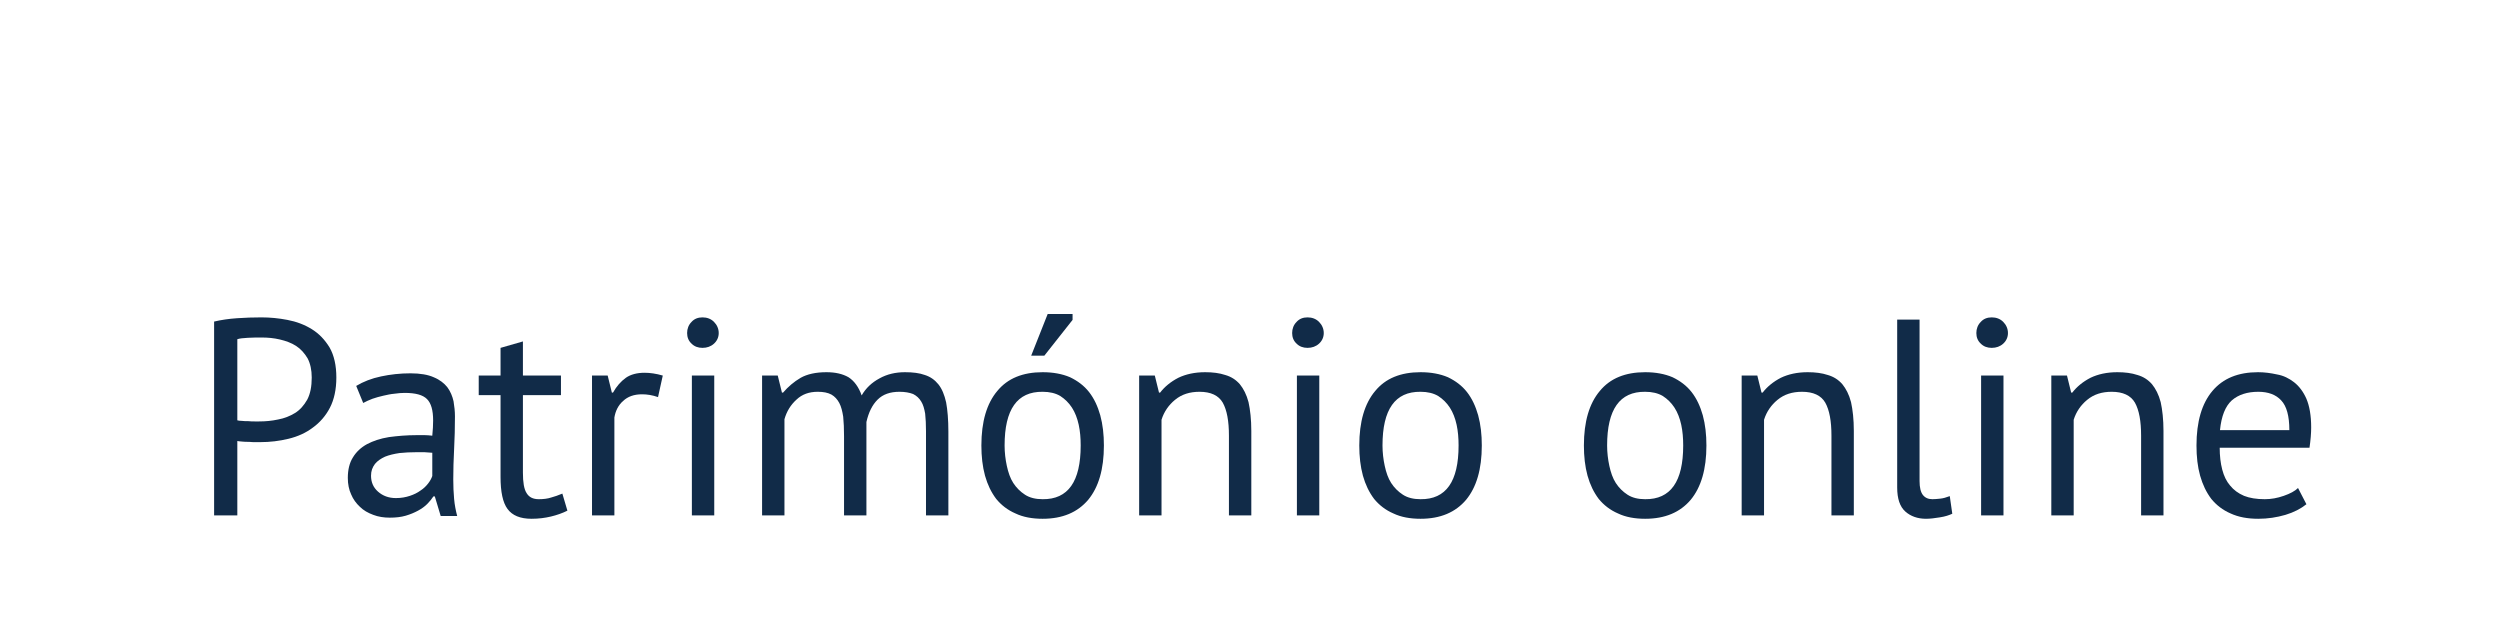 <?xml version="1.0" encoding="UTF-8" standalone="no"?>
<!DOCTYPE svg PUBLIC "-//W3C//DTD SVG 1.1//EN" "http://www.w3.org/Graphics/SVG/1.1/DTD/svg11.dtd">
<svg width="100%" height="100%" viewBox="0 0 143 36" version="1.1" xmlns="http://www.w3.org/2000/svg" xmlns:xlink="http://www.w3.org/1999/xlink" xml:space="preserve" xmlns:serif="http://www.serif.com/" style="fill-rule:evenodd;clip-rule:evenodd;stroke-linejoin:round;stroke-miterlimit:2;">
    <g transform="matrix(1,0,0,1,-407.769,-360.121)">
        <g>
            <g transform="matrix(1,0,0,1,254.432,17.817)">
                <g transform="matrix(16,0,0,16,164.224,371.786)">
                    <path d="M0.085,-0.693C0.11,-0.699 0.138,-0.703 0.167,-0.705C0.196,-0.707 0.225,-0.708 0.254,-0.708C0.285,-0.708 0.316,-0.705 0.347,-0.699C0.379,-0.693 0.408,-0.682 0.434,-0.666C0.46,-0.65 0.481,-0.628 0.498,-0.6C0.514,-0.572 0.522,-0.536 0.522,-0.493C0.522,-0.45 0.514,-0.414 0.499,-0.385C0.484,-0.356 0.463,-0.332 0.438,-0.314C0.413,-0.295 0.384,-0.282 0.351,-0.274C0.318,-0.266 0.285,-0.262 0.25,-0.262L0.234,-0.262C0.226,-0.262 0.218,-0.262 0.21,-0.263C0.201,-0.263 0.193,-0.263 0.185,-0.264C0.177,-0.265 0.171,-0.265 0.168,-0.266L0.168,0L0.085,0L0.085,-0.693ZM0.256,-0.636C0.239,-0.636 0.222,-0.636 0.206,-0.635C0.19,-0.634 0.177,-0.633 0.168,-0.63L0.168,-0.34C0.171,-0.339 0.177,-0.338 0.184,-0.338C0.191,-0.337 0.199,-0.337 0.207,-0.337C0.215,-0.336 0.223,-0.336 0.23,-0.336L0.246,-0.336C0.269,-0.336 0.291,-0.338 0.314,-0.343C0.336,-0.347 0.356,-0.355 0.374,-0.366C0.392,-0.377 0.406,-0.393 0.418,-0.414C0.429,-0.435 0.434,-0.461 0.434,-0.493C0.434,-0.52 0.429,-0.543 0.419,-0.562C0.408,-0.58 0.395,-0.595 0.378,-0.606C0.361,-0.617 0.341,-0.624 0.32,-0.629C0.299,-0.634 0.277,-0.636 0.256,-0.636Z" style="fill:rgb(17,43,72);fill-rule:nonzero;"/>
                </g>
                <g transform="matrix(16,0,0,16,172.608,371.786)">
                    <path d="M0.069,-0.463C0.094,-0.478 0.124,-0.49 0.158,-0.497C0.191,-0.504 0.226,-0.508 0.263,-0.508C0.298,-0.508 0.326,-0.503 0.346,-0.494C0.368,-0.485 0.384,-0.472 0.395,-0.458C0.406,-0.443 0.413,-0.426 0.417,-0.408C0.42,-0.39 0.422,-0.372 0.422,-0.354C0.422,-0.314 0.421,-0.275 0.419,-0.237C0.417,-0.199 0.416,-0.163 0.416,-0.129C0.416,-0.104 0.417,-0.081 0.419,-0.059C0.421,-0.037 0.425,-0.017 0.43,0.002L0.371,0.002L0.35,-0.068L0.345,-0.068C0.339,-0.059 0.332,-0.05 0.323,-0.041C0.314,-0.032 0.303,-0.024 0.29,-0.017C0.277,-0.01 0.263,-0.004 0.246,0.001C0.229,0.006 0.21,0.008 0.189,0.008C0.168,0.008 0.148,0.005 0.13,-0.002C0.111,-0.009 0.095,-0.018 0.082,-0.031C0.069,-0.043 0.058,-0.058 0.051,-0.075C0.043,-0.092 0.039,-0.112 0.039,-0.134C0.039,-0.163 0.045,-0.188 0.057,-0.207C0.069,-0.227 0.086,-0.243 0.108,-0.255C0.129,-0.266 0.155,-0.275 0.186,-0.28C0.216,-0.284 0.249,-0.287 0.286,-0.287L0.314,-0.287C0.323,-0.287 0.332,-0.286 0.341,-0.285C0.343,-0.305 0.344,-0.323 0.344,-0.339C0.344,-0.376 0.337,-0.401 0.322,-0.416C0.307,-0.431 0.281,-0.438 0.242,-0.438C0.231,-0.438 0.219,-0.437 0.205,-0.435C0.193,-0.434 0.179,-0.431 0.166,-0.428C0.152,-0.425 0.139,-0.421 0.127,-0.417C0.114,-0.412 0.103,-0.407 0.094,-0.402L0.069,-0.463ZM0.211,-0.062C0.23,-0.062 0.246,-0.065 0.261,-0.07C0.276,-0.075 0.288,-0.081 0.299,-0.089C0.31,-0.096 0.319,-0.105 0.326,-0.114C0.333,-0.123 0.338,-0.132 0.341,-0.141L0.341,-0.224C0.332,-0.225 0.322,-0.225 0.313,-0.226C0.303,-0.226 0.293,-0.226 0.284,-0.226C0.263,-0.226 0.243,-0.225 0.224,-0.223C0.204,-0.22 0.187,-0.216 0.172,-0.21C0.157,-0.203 0.145,-0.195 0.136,-0.184C0.127,-0.172 0.122,-0.159 0.122,-0.142C0.122,-0.119 0.13,-0.1 0.147,-0.085C0.164,-0.07 0.185,-0.062 0.211,-0.062Z" style="fill:rgb(17,43,72);fill-rule:nonzero;"/>
                </g>
                <g transform="matrix(16,0,0,16,180.544,371.786)">
                    <path d="M0.011,-0.5L0.089,-0.5L0.089,-0.599L0.169,-0.622L0.169,-0.5L0.305,-0.5L0.305,-0.43L0.169,-0.43L0.169,-0.153C0.169,-0.118 0.173,-0.094 0.182,-0.08C0.191,-0.065 0.205,-0.058 0.226,-0.058C0.243,-0.058 0.258,-0.06 0.27,-0.064C0.282,-0.067 0.295,-0.072 0.31,-0.078L0.328,-0.017C0.31,-0.008 0.29,-0.001 0.269,0.004C0.248,0.009 0.225,0.012 0.2,0.012C0.159,0.012 0.131,0 0.114,-0.023C0.097,-0.046 0.089,-0.084 0.089,-0.138L0.089,-0.43L0.011,-0.43L0.011,-0.5Z" style="fill:rgb(17,43,72);fill-rule:nonzero;"/>
                </g>
                <g transform="matrix(16,0,0,16,185.968,371.786)">
                    <path d="M0.313,-0.423C0.293,-0.43 0.274,-0.433 0.256,-0.433C0.227,-0.433 0.205,-0.425 0.188,-0.409C0.171,-0.394 0.161,-0.374 0.157,-0.35L0.157,0L0.077,0L0.077,-0.5L0.133,-0.5L0.148,-0.439L0.152,-0.439C0.165,-0.462 0.18,-0.479 0.198,-0.492C0.215,-0.504 0.238,-0.51 0.265,-0.51C0.284,-0.51 0.306,-0.507 0.33,-0.5L0.313,-0.423Z" style="fill:rgb(17,43,72);fill-rule:nonzero;"/>
                </g>
                <g transform="matrix(16,0,0,16,191.408,371.786)">
                    <path d="M0.094,-0.5L0.174,-0.5L0.174,0L0.094,0L0.094,-0.5ZM0.077,-0.652C0.077,-0.667 0.082,-0.681 0.093,-0.692C0.103,-0.703 0.116,-0.708 0.132,-0.708C0.148,-0.708 0.162,-0.703 0.173,-0.692C0.184,-0.681 0.19,-0.667 0.19,-0.652C0.19,-0.637 0.184,-0.624 0.173,-0.614C0.162,-0.604 0.148,-0.599 0.132,-0.599C0.116,-0.599 0.103,-0.604 0.093,-0.614C0.082,-0.624 0.077,-0.637 0.077,-0.652Z" style="fill:rgb(17,43,72);fill-rule:nonzero;"/>
                </g>
                <g transform="matrix(16,0,0,16,195.696,371.786)">
                    <path d="M0.37,0L0.37,-0.283C0.37,-0.31 0.369,-0.333 0.367,-0.353C0.364,-0.372 0.36,-0.389 0.353,-0.402C0.346,-0.415 0.337,-0.425 0.325,-0.432C0.312,-0.439 0.296,-0.442 0.276,-0.442C0.245,-0.442 0.22,-0.433 0.2,-0.414C0.179,-0.395 0.165,-0.372 0.157,-0.344L0.157,0L0.077,0L0.077,-0.5L0.133,-0.5L0.148,-0.439L0.152,-0.439C0.17,-0.46 0.191,-0.478 0.215,-0.492C0.238,-0.505 0.269,-0.512 0.307,-0.512C0.339,-0.512 0.365,-0.506 0.386,-0.494C0.406,-0.481 0.422,-0.46 0.433,-0.429C0.448,-0.455 0.469,-0.475 0.497,-0.49C0.524,-0.505 0.554,-0.512 0.588,-0.512C0.616,-0.512 0.64,-0.509 0.659,-0.502C0.678,-0.496 0.694,-0.485 0.707,-0.469C0.72,-0.453 0.729,-0.431 0.735,-0.404C0.74,-0.377 0.743,-0.342 0.743,-0.3L0.743,0L0.663,0L0.663,-0.301C0.663,-0.325 0.662,-0.346 0.66,-0.364C0.657,-0.381 0.653,-0.396 0.646,-0.407C0.639,-0.419 0.629,-0.428 0.617,-0.434C0.604,-0.439 0.588,-0.442 0.568,-0.442C0.535,-0.442 0.509,-0.433 0.49,-0.414C0.471,-0.395 0.458,-0.369 0.45,-0.334L0.45,0L0.37,0Z" style="fill:rgb(17,43,72);fill-rule:nonzero;"/>
                </g>
                <g transform="matrix(16,0,0,16,208.688,371.786)">
                    <path d="M0.049,-0.25C0.049,-0.335 0.068,-0.4 0.106,-0.445C0.143,-0.49 0.197,-0.512 0.268,-0.512C0.305,-0.512 0.338,-0.506 0.366,-0.494C0.393,-0.481 0.416,-0.464 0.434,-0.441C0.452,-0.418 0.465,-0.39 0.474,-0.358C0.483,-0.325 0.487,-0.289 0.487,-0.25C0.487,-0.165 0.468,-0.101 0.431,-0.056C0.393,-0.011 0.339,0.012 0.268,0.012C0.231,0.012 0.198,0.006 0.171,-0.007C0.143,-0.019 0.12,-0.037 0.102,-0.059C0.084,-0.083 0.071,-0.11 0.062,-0.142C0.053,-0.175 0.049,-0.211 0.049,-0.25ZM0.132,-0.25C0.132,-0.225 0.135,-0.2 0.14,-0.177C0.145,-0.154 0.152,-0.133 0.163,-0.116C0.174,-0.099 0.188,-0.085 0.205,-0.074C0.222,-0.063 0.243,-0.058 0.268,-0.058C0.359,-0.057 0.404,-0.121 0.404,-0.25C0.404,-0.276 0.402,-0.301 0.397,-0.324C0.392,-0.347 0.384,-0.368 0.373,-0.385C0.362,-0.402 0.348,-0.416 0.331,-0.427C0.314,-0.437 0.293,-0.442 0.268,-0.442C0.177,-0.443 0.132,-0.379 0.132,-0.25ZM0.286,-0.72L0.375,-0.72L0.375,-0.699L0.274,-0.571L0.227,-0.571L0.286,-0.72Z" style="fill:rgb(17,43,72);fill-rule:nonzero;"/>
                </g>
                <g transform="matrix(16,0,0,16,217.264,371.786)">
                    <path d="M0.398,0L0.398,-0.285C0.398,-0.337 0.391,-0.376 0.376,-0.403C0.361,-0.429 0.333,-0.442 0.293,-0.442C0.258,-0.442 0.229,-0.433 0.205,-0.413C0.183,-0.395 0.166,-0.371 0.157,-0.342L0.157,0L0.077,0L0.077,-0.5L0.133,-0.5L0.148,-0.439L0.152,-0.439C0.168,-0.46 0.19,-0.478 0.217,-0.492C0.244,-0.505 0.276,-0.512 0.313,-0.512C0.34,-0.512 0.364,-0.509 0.385,-0.502C0.406,-0.496 0.423,-0.485 0.437,-0.469C0.45,-0.453 0.461,-0.432 0.468,-0.405C0.474,-0.378 0.478,-0.343 0.478,-0.302L0.478,0L0.398,0Z" style="fill:rgb(17,43,72);fill-rule:nonzero;"/>
                </g>
                <g transform="matrix(16,0,0,16,226.016,371.786)">
                    <path d="M0.094,-0.5L0.174,-0.5L0.174,0L0.094,0L0.094,-0.5ZM0.077,-0.652C0.077,-0.667 0.082,-0.681 0.093,-0.692C0.103,-0.703 0.116,-0.708 0.132,-0.708C0.148,-0.708 0.162,-0.703 0.173,-0.692C0.184,-0.681 0.19,-0.667 0.19,-0.652C0.19,-0.637 0.184,-0.624 0.173,-0.614C0.162,-0.604 0.148,-0.599 0.132,-0.599C0.116,-0.599 0.103,-0.604 0.093,-0.614C0.082,-0.624 0.077,-0.637 0.077,-0.652Z" style="fill:rgb(17,43,72);fill-rule:nonzero;"/>
                </g>
                <g transform="matrix(16,0,0,16,230.304,371.786)">
                    <path d="M0.049,-0.25C0.049,-0.335 0.068,-0.4 0.106,-0.445C0.143,-0.49 0.197,-0.512 0.268,-0.512C0.305,-0.512 0.338,-0.506 0.366,-0.494C0.393,-0.481 0.416,-0.464 0.434,-0.441C0.452,-0.418 0.465,-0.39 0.474,-0.358C0.483,-0.325 0.487,-0.289 0.487,-0.25C0.487,-0.165 0.468,-0.101 0.431,-0.056C0.393,-0.011 0.339,0.012 0.268,0.012C0.231,0.012 0.198,0.006 0.171,-0.007C0.143,-0.019 0.12,-0.037 0.102,-0.059C0.084,-0.083 0.071,-0.11 0.062,-0.142C0.053,-0.175 0.049,-0.211 0.049,-0.25ZM0.132,-0.25C0.132,-0.225 0.135,-0.2 0.14,-0.177C0.145,-0.154 0.152,-0.133 0.163,-0.116C0.174,-0.099 0.188,-0.085 0.205,-0.074C0.222,-0.063 0.243,-0.058 0.268,-0.058C0.359,-0.057 0.404,-0.121 0.404,-0.25C0.404,-0.276 0.402,-0.301 0.397,-0.324C0.392,-0.347 0.384,-0.368 0.373,-0.385C0.362,-0.402 0.348,-0.416 0.331,-0.427C0.314,-0.437 0.293,-0.442 0.268,-0.442C0.177,-0.443 0.132,-0.379 0.132,-0.25Z" style="fill:rgb(17,43,72);fill-rule:nonzero;"/>
                </g>
                <g transform="matrix(16,0,0,16,243.152,371.786)">
                    <path d="M0.049,-0.25C0.049,-0.335 0.068,-0.4 0.106,-0.445C0.143,-0.49 0.197,-0.512 0.268,-0.512C0.305,-0.512 0.338,-0.506 0.366,-0.494C0.393,-0.481 0.416,-0.464 0.434,-0.441C0.452,-0.418 0.465,-0.39 0.474,-0.358C0.483,-0.325 0.487,-0.289 0.487,-0.25C0.487,-0.165 0.468,-0.101 0.431,-0.056C0.393,-0.011 0.339,0.012 0.268,0.012C0.231,0.012 0.198,0.006 0.171,-0.007C0.143,-0.019 0.12,-0.037 0.102,-0.059C0.084,-0.083 0.071,-0.11 0.062,-0.142C0.053,-0.175 0.049,-0.211 0.049,-0.25ZM0.132,-0.25C0.132,-0.225 0.135,-0.2 0.14,-0.177C0.145,-0.154 0.152,-0.133 0.163,-0.116C0.174,-0.099 0.188,-0.085 0.205,-0.074C0.222,-0.063 0.243,-0.058 0.268,-0.058C0.359,-0.057 0.404,-0.121 0.404,-0.25C0.404,-0.276 0.402,-0.301 0.397,-0.324C0.392,-0.347 0.384,-0.368 0.373,-0.385C0.362,-0.402 0.348,-0.416 0.331,-0.427C0.314,-0.437 0.293,-0.442 0.268,-0.442C0.177,-0.443 0.132,-0.379 0.132,-0.25Z" style="fill:rgb(17,43,72);fill-rule:nonzero;"/>
                </g>
                <g transform="matrix(16,0,0,16,251.728,371.786)">
                    <path d="M0.398,0L0.398,-0.285C0.398,-0.337 0.391,-0.376 0.376,-0.403C0.361,-0.429 0.333,-0.442 0.293,-0.442C0.258,-0.442 0.229,-0.433 0.205,-0.413C0.183,-0.395 0.166,-0.371 0.157,-0.342L0.157,0L0.077,0L0.077,-0.5L0.133,-0.5L0.148,-0.439L0.152,-0.439C0.168,-0.46 0.19,-0.478 0.217,-0.492C0.244,-0.505 0.276,-0.512 0.313,-0.512C0.34,-0.512 0.364,-0.509 0.385,-0.502C0.406,-0.496 0.423,-0.485 0.437,-0.469C0.45,-0.453 0.461,-0.432 0.468,-0.405C0.474,-0.378 0.478,-0.343 0.478,-0.302L0.478,0L0.398,0Z" style="fill:rgb(17,43,72);fill-rule:nonzero;"/>
                </g>
                <g transform="matrix(16,0,0,16,260.48,371.786)">
                    <path d="M0.166,-0.123C0.166,-0.1 0.17,-0.083 0.178,-0.073C0.186,-0.063 0.197,-0.058 0.212,-0.058C0.221,-0.058 0.23,-0.059 0.24,-0.06C0.25,-0.061 0.261,-0.064 0.274,-0.069L0.283,-0.006C0.272,-0.001 0.258,0.004 0.238,0.007C0.22,0.01 0.203,0.012 0.189,0.012C0.159,0.012 0.134,0.003 0.115,-0.014C0.096,-0.031 0.086,-0.059 0.086,-0.1L0.086,-0.7L0.166,-0.7L0.166,-0.123Z" style="fill:rgb(17,43,72);fill-rule:nonzero;"/>
                </g>
                <g transform="matrix(16,0,0,16,265.152,371.786)">
                    <path d="M0.094,-0.5L0.174,-0.5L0.174,0L0.094,0L0.094,-0.5ZM0.077,-0.652C0.077,-0.667 0.082,-0.681 0.093,-0.692C0.103,-0.703 0.116,-0.708 0.132,-0.708C0.148,-0.708 0.162,-0.703 0.173,-0.692C0.184,-0.681 0.19,-0.667 0.19,-0.652C0.19,-0.637 0.184,-0.624 0.173,-0.614C0.162,-0.604 0.148,-0.599 0.132,-0.599C0.116,-0.599 0.103,-0.604 0.093,-0.614C0.082,-0.624 0.077,-0.637 0.077,-0.652Z" style="fill:rgb(17,43,72);fill-rule:nonzero;"/>
                </g>
                <g transform="matrix(16,0,0,16,269.44,371.786)">
                    <path d="M0.398,0L0.398,-0.285C0.398,-0.337 0.391,-0.376 0.376,-0.403C0.361,-0.429 0.333,-0.442 0.293,-0.442C0.258,-0.442 0.229,-0.433 0.205,-0.413C0.183,-0.395 0.166,-0.371 0.157,-0.342L0.157,0L0.077,0L0.077,-0.5L0.133,-0.5L0.148,-0.439L0.152,-0.439C0.168,-0.46 0.19,-0.478 0.217,-0.492C0.244,-0.505 0.276,-0.512 0.313,-0.512C0.34,-0.512 0.364,-0.509 0.385,-0.502C0.406,-0.496 0.423,-0.485 0.437,-0.469C0.45,-0.453 0.461,-0.432 0.468,-0.405C0.474,-0.378 0.478,-0.343 0.478,-0.302L0.478,0L0.398,0Z" style="fill:rgb(17,43,72);fill-rule:nonzero;"/>
                </g>
                <g transform="matrix(16,0,0,16,278.192,371.786)">
                    <path d="M0.442,-0.04C0.422,-0.024 0.397,-0.011 0.367,-0.002C0.336,0.007 0.304,0.012 0.27,0.012C0.232,0.012 0.199,0.006 0.171,-0.007C0.143,-0.019 0.12,-0.037 0.102,-0.059C0.084,-0.083 0.071,-0.11 0.062,-0.142C0.053,-0.174 0.049,-0.21 0.049,-0.25C0.049,-0.335 0.068,-0.4 0.106,-0.445C0.144,-0.49 0.198,-0.512 0.269,-0.512C0.292,-0.512 0.314,-0.509 0.337,-0.504C0.36,-0.5 0.38,-0.49 0.398,-0.476C0.416,-0.462 0.431,-0.442 0.442,-0.417C0.453,-0.391 0.459,-0.357 0.459,-0.315C0.459,-0.293 0.457,-0.269 0.453,-0.242L0.132,-0.242C0.132,-0.213 0.135,-0.187 0.141,-0.164C0.147,-0.141 0.156,-0.122 0.169,-0.107C0.182,-0.091 0.198,-0.079 0.219,-0.07C0.239,-0.062 0.264,-0.058 0.293,-0.058C0.316,-0.058 0.338,-0.062 0.361,-0.07C0.384,-0.078 0.401,-0.087 0.412,-0.098L0.442,-0.04ZM0.27,-0.442C0.231,-0.442 0.199,-0.432 0.175,-0.411C0.152,-0.39 0.138,-0.355 0.133,-0.305L0.381,-0.305C0.381,-0.356 0.371,-0.391 0.352,-0.411C0.333,-0.432 0.305,-0.442 0.27,-0.442Z" style="fill:rgb(17,43,72);fill-rule:nonzero;"/>
                </g>
            </g>
            <g transform="matrix(0.888,0,0,1.104,61.469,-42.291)">
                <rect x="389.761" y="364.501" width="160.609" height="32.608" style="fill:none;"/>
            </g>
        </g>
    </g>
</svg>
